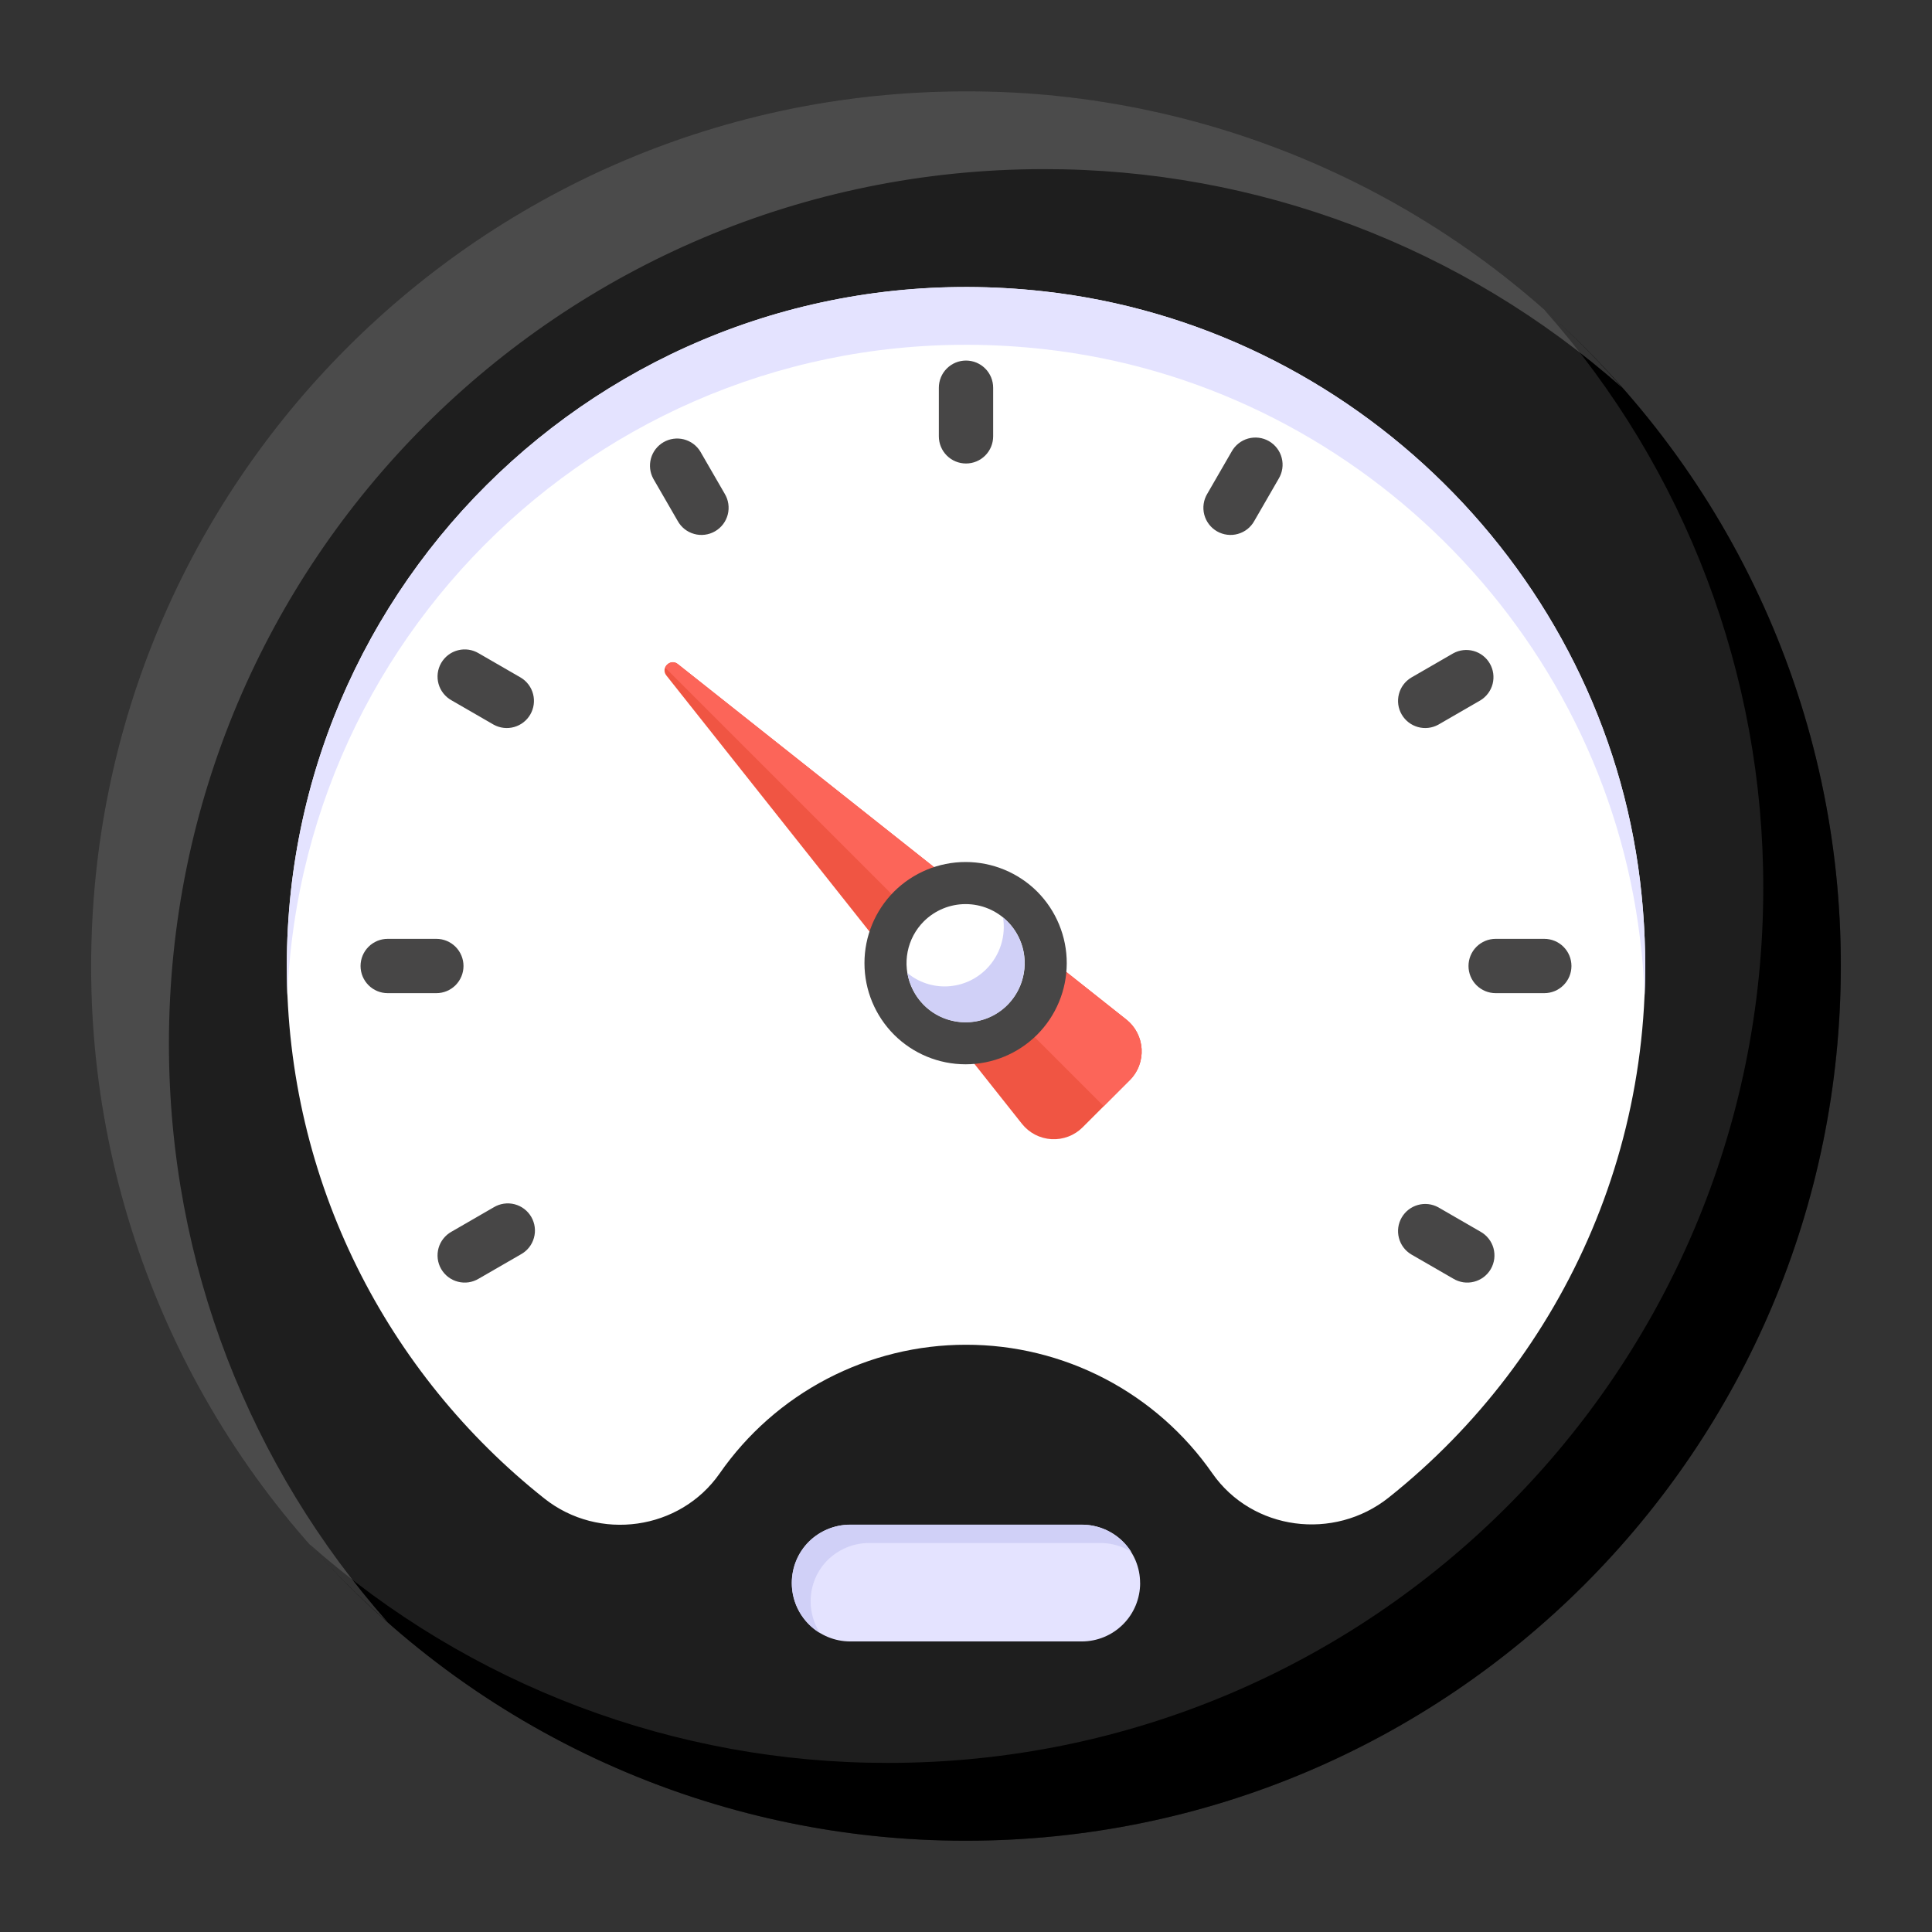 <svg width="54" height="54" viewBox="0 0 74 74" fill="none" xmlns="http://www.w3.org/2000/svg">
<rect x="0" y="0" width="74" height="74" fill="#333333" stroke="none"/>
<path d="M70.51 36.994C70.51 55.5 55.506 70.504 37 70.504C18.495 70.504 3.491 55.5 3.491 36.994C3.491 18.489 18.495 3.496 37 3.496C55.506 3.496 70.51 18.489 70.51 36.994Z" fill="#1E1E1E"/>
<path d="M70.507 36.997C70.507 55.499 55.503 70.504 37 70.504C32.244 70.51 27.541 69.5 23.207 67.543C18.872 65.585 15.005 62.725 11.865 59.153C17.977 64.559 25.86 67.537 34.02 67.523C52.532 67.523 67.537 52.519 67.537 34.016C67.549 25.858 64.567 17.978 59.155 11.872C62.729 15.009 65.591 18.874 67.548 23.207C69.506 27.54 70.515 32.242 70.507 36.997Z" fill="black"/>
<path opacity="0.2" d="M62.132 14.848C56.02 9.442 48.138 6.464 39.978 6.478C21.475 6.478 6.47 21.461 6.47 39.974C6.47 48.47 9.626 56.221 14.842 62.129C11.27 58.989 8.409 55.122 6.451 50.787C4.494 46.452 3.484 41.749 3.491 36.993C3.491 18.49 18.494 3.498 36.997 3.498C41.754 3.49 46.457 4.498 50.792 6.456C55.127 8.414 58.993 11.275 62.132 14.849V14.848Z" fill="white"/>
<path d="M62.818 33.751C63.972 43.293 59.955 51.973 53.193 57.358C51.095 59.03 47.969 58.63 46.434 56.43C45.376 54.909 43.965 53.667 42.322 52.809C40.679 51.952 38.853 51.505 37 51.507C35.146 51.506 33.319 51.955 31.676 52.813C30.032 53.672 28.621 54.916 27.563 56.438C26.041 58.619 22.937 59.049 20.853 57.398C14.841 52.631 10.986 45.264 10.986 36.999C10.986 21.654 24.285 9.415 39.982 11.16C51.814 12.477 61.388 21.933 62.818 33.751Z" fill="white"/>
<path d="M23.754 58.397C23.64 58.397 23.506 58.386 23.363 58.365C23.494 58.376 23.624 58.397 23.754 58.397Z" fill="#D0D0F7"/>
<path d="M38.04 14.85V16.713C38.04 16.849 38.013 16.985 37.961 17.111C37.909 17.237 37.832 17.352 37.736 17.448C37.639 17.545 37.524 17.622 37.398 17.674C37.272 17.726 37.137 17.753 37 17.753C36.863 17.753 36.728 17.726 36.602 17.674C36.476 17.622 36.361 17.545 36.264 17.448C36.168 17.352 36.091 17.237 36.039 17.111C35.987 16.985 35.96 16.849 35.96 16.713V14.85C35.96 14.714 35.987 14.578 36.039 14.452C36.091 14.326 36.168 14.211 36.264 14.115C36.361 14.018 36.476 13.941 36.602 13.889C36.728 13.837 36.863 13.81 37 13.81C37.137 13.81 37.272 13.837 37.398 13.889C37.524 13.941 37.639 14.018 37.736 14.115C37.832 14.211 37.909 14.326 37.961 14.452C38.013 14.578 38.04 14.714 38.04 14.85ZM26.826 17.299L27.757 18.91C27.829 19.029 27.876 19.16 27.896 19.297C27.917 19.434 27.909 19.574 27.875 19.708C27.84 19.842 27.78 19.968 27.696 20.078C27.612 20.189 27.507 20.281 27.387 20.35C27.268 20.419 27.135 20.464 26.998 20.481C26.86 20.499 26.721 20.489 26.588 20.451C26.454 20.414 26.33 20.351 26.221 20.265C26.113 20.179 26.023 20.072 25.956 19.951L25.024 18.338C24.893 18.1 24.861 17.819 24.934 17.557C25.007 17.295 25.18 17.072 25.416 16.936C25.651 16.8 25.931 16.762 26.195 16.829C26.458 16.897 26.685 17.065 26.826 17.298V17.299ZM18.338 25.024L19.951 25.956C20.183 26.097 20.352 26.323 20.419 26.587C20.487 26.851 20.448 27.13 20.312 27.366C20.176 27.601 19.953 27.774 19.691 27.847C19.429 27.921 19.149 27.888 18.91 27.757L17.298 26.826C17.177 26.759 17.07 26.669 16.984 26.56C16.898 26.452 16.834 26.327 16.797 26.194C16.76 26.061 16.75 25.921 16.767 25.784C16.784 25.646 16.829 25.514 16.898 25.394C16.968 25.274 17.06 25.169 17.17 25.086C17.28 25.002 17.406 24.941 17.541 24.907C17.675 24.872 17.814 24.865 17.951 24.885C18.088 24.905 18.22 24.953 18.338 25.024ZM14.85 35.96H16.713C16.989 35.96 17.253 36.069 17.448 36.264C17.643 36.459 17.753 36.724 17.753 37C17.753 37.276 17.643 37.54 17.448 37.736C17.253 37.931 16.989 38.04 16.713 38.04H14.85C14.574 38.04 14.31 37.931 14.115 37.736C13.92 37.54 13.81 37.276 13.81 37C13.81 36.724 13.92 36.459 14.115 36.264C14.31 36.069 14.574 35.96 14.85 35.96ZM17.299 47.174L18.91 46.243C19.029 46.171 19.16 46.124 19.297 46.104C19.434 46.083 19.574 46.091 19.708 46.125C19.842 46.16 19.968 46.22 20.078 46.304C20.189 46.388 20.281 46.493 20.35 46.612C20.419 46.732 20.464 46.865 20.481 47.002C20.499 47.139 20.489 47.279 20.451 47.412C20.414 47.546 20.351 47.67 20.265 47.779C20.179 47.887 20.072 47.977 19.951 48.044L18.338 48.975C18.22 49.047 18.088 49.094 17.951 49.115C17.814 49.135 17.675 49.128 17.541 49.093C17.406 49.059 17.28 48.998 17.17 48.914C17.06 48.831 16.968 48.726 16.898 48.606C16.829 48.486 16.784 48.354 16.767 48.216C16.75 48.079 16.76 47.94 16.797 47.806C16.834 47.673 16.898 47.548 16.984 47.44C17.07 47.331 17.177 47.241 17.298 47.174H17.299ZM55.662 48.975L54.049 48.044C53.817 47.903 53.648 47.677 53.581 47.413C53.513 47.15 53.551 46.87 53.688 46.634C53.824 46.399 54.047 46.226 54.309 46.153C54.571 46.079 54.851 46.112 55.09 46.243L56.702 47.174C56.823 47.241 56.93 47.331 57.016 47.44C57.102 47.548 57.166 47.673 57.203 47.806C57.24 47.94 57.25 48.079 57.233 48.216C57.215 48.354 57.171 48.486 57.102 48.606C57.032 48.726 56.94 48.831 56.83 48.914C56.719 48.998 56.594 49.059 56.459 49.093C56.325 49.128 56.186 49.135 56.049 49.115C55.912 49.094 55.78 49.047 55.662 48.975ZM59.15 38.04H57.287C57.151 38.04 57.015 38.013 56.889 37.961C56.763 37.909 56.648 37.832 56.552 37.736C56.455 37.639 56.378 37.524 56.326 37.398C56.274 37.272 56.247 37.137 56.247 37C56.247 36.863 56.274 36.728 56.326 36.602C56.378 36.476 56.455 36.361 56.552 36.264C56.648 36.168 56.763 36.091 56.889 36.039C57.015 35.987 57.151 35.96 57.287 35.96H59.15C59.286 35.96 59.422 35.987 59.548 36.039C59.674 36.091 59.789 36.168 59.885 36.264C59.982 36.361 60.059 36.476 60.111 36.602C60.163 36.728 60.19 36.863 60.19 37C60.19 37.137 60.163 37.272 60.111 37.398C60.059 37.524 59.982 37.639 59.885 37.736C59.789 37.832 59.674 37.909 59.548 37.961C59.422 38.013 59.286 38.04 59.15 38.04ZM56.701 26.826L55.09 27.757C54.851 27.888 54.571 27.921 54.309 27.847C54.047 27.774 53.824 27.601 53.688 27.366C53.551 27.13 53.513 26.851 53.581 26.587C53.648 26.323 53.817 26.097 54.049 25.956L55.662 25.024C55.9 24.893 56.181 24.861 56.443 24.934C56.705 25.007 56.928 25.18 57.064 25.416C57.2 25.651 57.238 25.931 57.171 26.195C57.103 26.458 56.934 26.685 56.701 26.826ZM48.975 18.338L48.044 19.951C47.977 20.072 47.887 20.179 47.779 20.265C47.67 20.351 47.546 20.414 47.412 20.451C47.279 20.489 47.139 20.499 47.002 20.481C46.865 20.464 46.732 20.419 46.612 20.35C46.493 20.281 46.388 20.189 46.304 20.078C46.22 19.968 46.16 19.842 46.125 19.708C46.091 19.574 46.083 19.434 46.104 19.297C46.124 19.16 46.171 19.029 46.243 18.91L47.174 17.298C47.241 17.177 47.331 17.07 47.44 16.984C47.548 16.898 47.673 16.834 47.806 16.797C47.94 16.76 48.079 16.75 48.216 16.767C48.354 16.784 48.486 16.829 48.606 16.898C48.726 16.968 48.831 17.06 48.914 17.17C48.998 17.28 49.059 17.406 49.093 17.541C49.128 17.675 49.135 17.814 49.115 17.951C49.094 18.088 49.047 18.22 48.975 18.338Z" fill="#474646"/>
<path d="M43.67 60.635C43.67 60.929 43.612 61.22 43.5 61.491C43.388 61.762 43.223 62.009 43.015 62.216C42.808 62.424 42.561 62.589 42.29 62.701C42.019 62.813 41.728 62.871 41.434 62.871H32.566C31.973 62.871 31.404 62.635 30.985 62.216C30.566 61.797 30.33 61.228 30.33 60.635C30.33 60.042 30.566 59.474 30.985 59.055C31.404 58.636 31.973 58.4 32.566 58.4H41.434C41.728 58.4 42.019 58.458 42.29 58.57C42.561 58.682 42.807 58.847 43.014 59.055C43.222 59.262 43.386 59.509 43.499 59.78C43.611 60.051 43.669 60.342 43.668 60.635H43.67Z" fill="#E4E3FF"/>
<path d="M43.322 59.432C42.971 59.216 42.566 59.101 42.153 59.101H33.285C32.674 59.101 32.116 59.349 31.701 59.753C31.298 60.156 31.049 60.715 31.049 61.335C31.049 61.782 31.185 62.205 31.401 62.547C31.073 62.347 30.801 62.066 30.613 61.73C30.424 61.395 30.326 61.017 30.326 60.633C30.326 60.011 30.575 59.453 30.978 59.049C31.4 58.633 31.968 58.399 32.561 58.397H41.438C42.226 58.397 42.93 58.81 43.323 59.43L43.322 59.432Z" fill="#D0D0F7"/>
<path d="M43.272 41.374L41.469 43.177C41.314 43.333 41.127 43.454 40.921 43.532C40.716 43.611 40.496 43.645 40.276 43.633C40.056 43.62 39.841 43.561 39.646 43.46C39.45 43.358 39.279 43.217 39.142 43.044L25.523 25.872C25.293 25.582 25.671 25.205 25.961 25.435L43.138 39.048C43.869 39.626 43.932 40.715 43.272 41.374Z" fill="#F05543"/>
<path d="M43.138 39.047L25.961 25.434C25.769 25.283 25.554 25.403 25.487 25.582L42.275 42.371L43.272 41.374C43.428 41.219 43.549 41.032 43.627 40.826C43.705 40.62 43.739 40.4 43.727 40.181C43.714 39.961 43.655 39.746 43.554 39.551C43.452 39.355 43.31 39.184 43.138 39.047Z" fill="#FC6559"/>
<path d="M39.73 34.153C40.454 34.882 40.861 35.868 40.859 36.896C40.857 37.923 40.448 38.908 39.721 39.635C38.994 40.359 38.01 40.765 36.984 40.765C35.959 40.765 34.975 40.359 34.248 39.635C33.521 38.908 33.112 37.923 33.111 36.895C33.109 35.868 33.516 34.881 34.241 34.153C34.969 33.426 35.956 33.017 36.984 33.017C38.014 33.017 39.002 33.426 39.73 34.153Z" fill="#474646"/>
<path d="M38.587 35.292C38.904 35.609 39.119 36.012 39.206 36.451C39.292 36.89 39.247 37.345 39.076 37.758C38.904 38.172 38.614 38.525 38.242 38.773C37.87 39.022 37.433 39.154 36.985 39.154C36.538 39.154 36.1 39.022 35.728 38.773C35.356 38.525 35.066 38.172 34.895 37.758C34.723 37.345 34.678 36.89 34.765 36.451C34.852 36.012 35.067 35.609 35.383 35.292C35.808 34.868 36.384 34.629 36.985 34.629C37.586 34.629 38.163 34.868 38.587 35.292Z" fill="white"/>
<path d="M38.583 38.498C37.704 39.378 36.266 39.378 35.386 38.498C35.055 38.161 34.835 37.732 34.755 37.267C35.634 38.001 36.948 37.949 37.776 37.121C38.314 36.583 38.53 35.837 38.419 35.144C38.478 35.187 38.533 35.236 38.583 35.29C39.463 36.169 39.463 37.607 38.583 38.498Z" fill="#D0D0F7"/>
<path d="M62.993 38.125C62.963 37.41 62.911 36.687 62.818 35.961C61.391 24.145 51.818 14.687 39.98 13.373C24.654 11.665 11.617 23.296 11.006 38.135C10.995 37.753 10.986 37.381 10.986 36.997C10.986 21.651 24.282 9.409 39.98 11.159C51.819 12.473 61.391 21.93 62.818 33.748C62.994 35.2 63.053 36.664 62.993 38.125Z" fill="#E4E3FF"/>
</svg>

